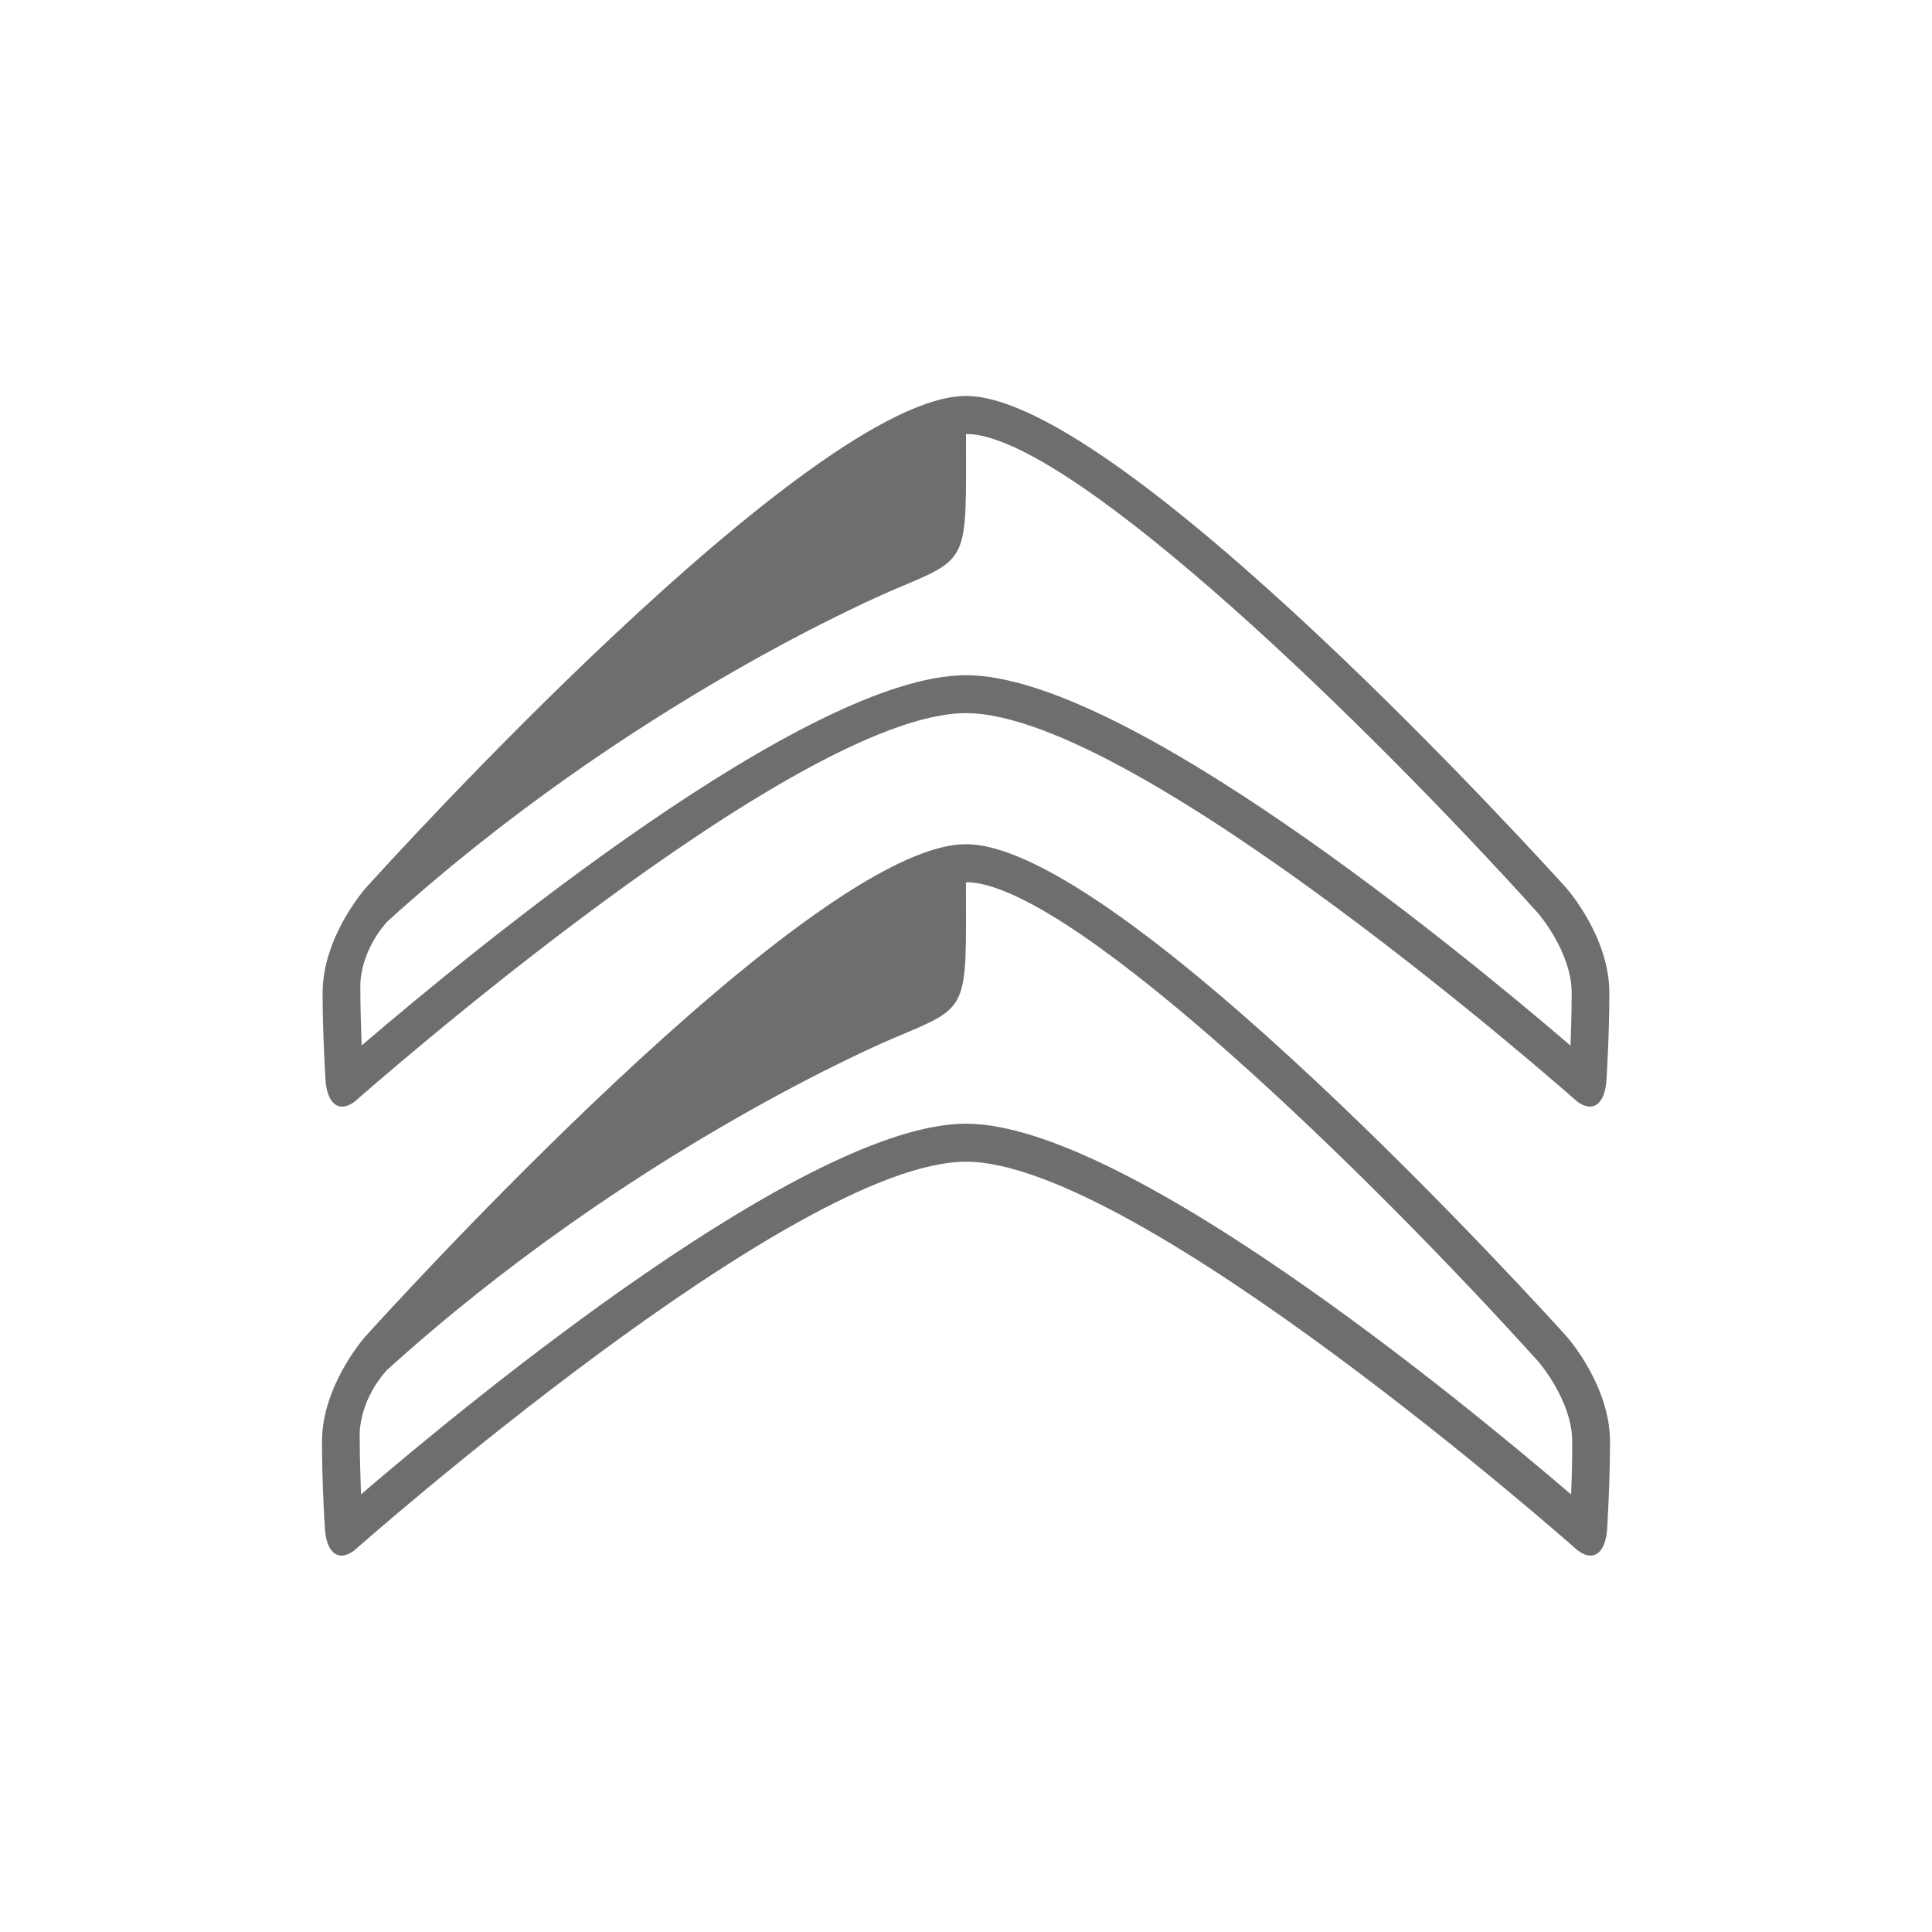 <svg width="80" height="80" viewBox="0 0 80 80" fill="none" xmlns="http://www.w3.org/2000/svg">
<path fill-rule="evenodd" clip-rule="evenodd" d="M65.056 61.883C60.4 57.89 46.567 46.53 40 46.53C33.43 46.53 19.608 57.883 14.949 61.878C14.921 60.934 14.895 60.361 14.895 59.52C14.895 59.52 14.781 58.133 16.008 56.744C26.108 47.593 36.697 43.115 37.022 42.978C40.179 41.644 40.002 41.895 39.999 36.539C39.999 36.539 40.14 36.53 40.23 36.54C44.676 36.942 56.632 48.545 63.707 56.39C63.719 56.403 65.103 58.005 65.103 59.694C65.105 60.485 65.082 61.266 65.056 61.883ZM64.866 55.334C64.114 54.5 46.409 34.957 40 34.957C33.592 34.957 15.887 54.5 15.136 55.333L15.135 55.334C15.062 55.416 13.333 57.391 13.333 59.695C13.333 61.488 13.452 63.292 13.454 63.31C13.458 63.393 13.499 64.155 13.923 64.362C13.991 64.396 14.066 64.414 14.142 64.414C14.299 64.414 14.475 64.343 14.665 64.204C14.856 64.035 32.893 48.104 40 48.104C47.108 48.104 65.146 64.035 65.326 64.197C65.523 64.341 65.701 64.414 65.86 64.414C65.937 64.414 66.009 64.396 66.079 64.364C66.502 64.157 66.543 63.394 66.547 63.308C66.548 63.294 66.667 61.49 66.667 59.697C66.667 57.391 64.938 55.416 64.866 55.334ZM65.031 43.295C60.38 39.307 46.56 27.959 40.001 27.959C33.438 27.959 19.629 39.301 14.975 43.291C14.947 42.349 14.921 41.775 14.921 40.936C14.921 40.936 14.807 39.55 16.033 38.163C26.123 29.02 36.702 24.548 37.026 24.411C40.18 23.077 40.003 23.328 40 17.978C40 17.978 40.14 17.969 40.231 17.979C44.672 18.381 56.616 29.973 63.684 37.809C63.696 37.822 65.079 39.422 65.079 41.11C65.08 41.899 65.056 42.679 65.031 43.295ZM64.841 36.753C64.089 35.92 46.403 16.396 40 16.396C33.599 16.396 15.911 35.92 15.161 36.752L15.16 36.753C15.087 36.835 13.359 38.809 13.359 41.11C13.359 42.901 13.479 44.704 13.48 44.721C13.484 44.804 13.525 45.565 13.948 45.773C14.017 45.807 14.091 45.823 14.167 45.823C14.324 45.823 14.499 45.753 14.689 45.614C14.881 45.445 32.9 29.53 40 29.53C47.101 29.53 65.121 45.445 65.301 45.606C65.497 45.751 65.675 45.822 65.834 45.822C65.911 45.822 65.983 45.806 66.053 45.772C66.475 45.565 66.517 44.803 66.52 44.717C66.521 44.704 66.64 42.901 66.64 41.11C66.641 38.809 64.914 36.835 64.841 36.753Z" fill="#6E6E6E"/>
</svg>
